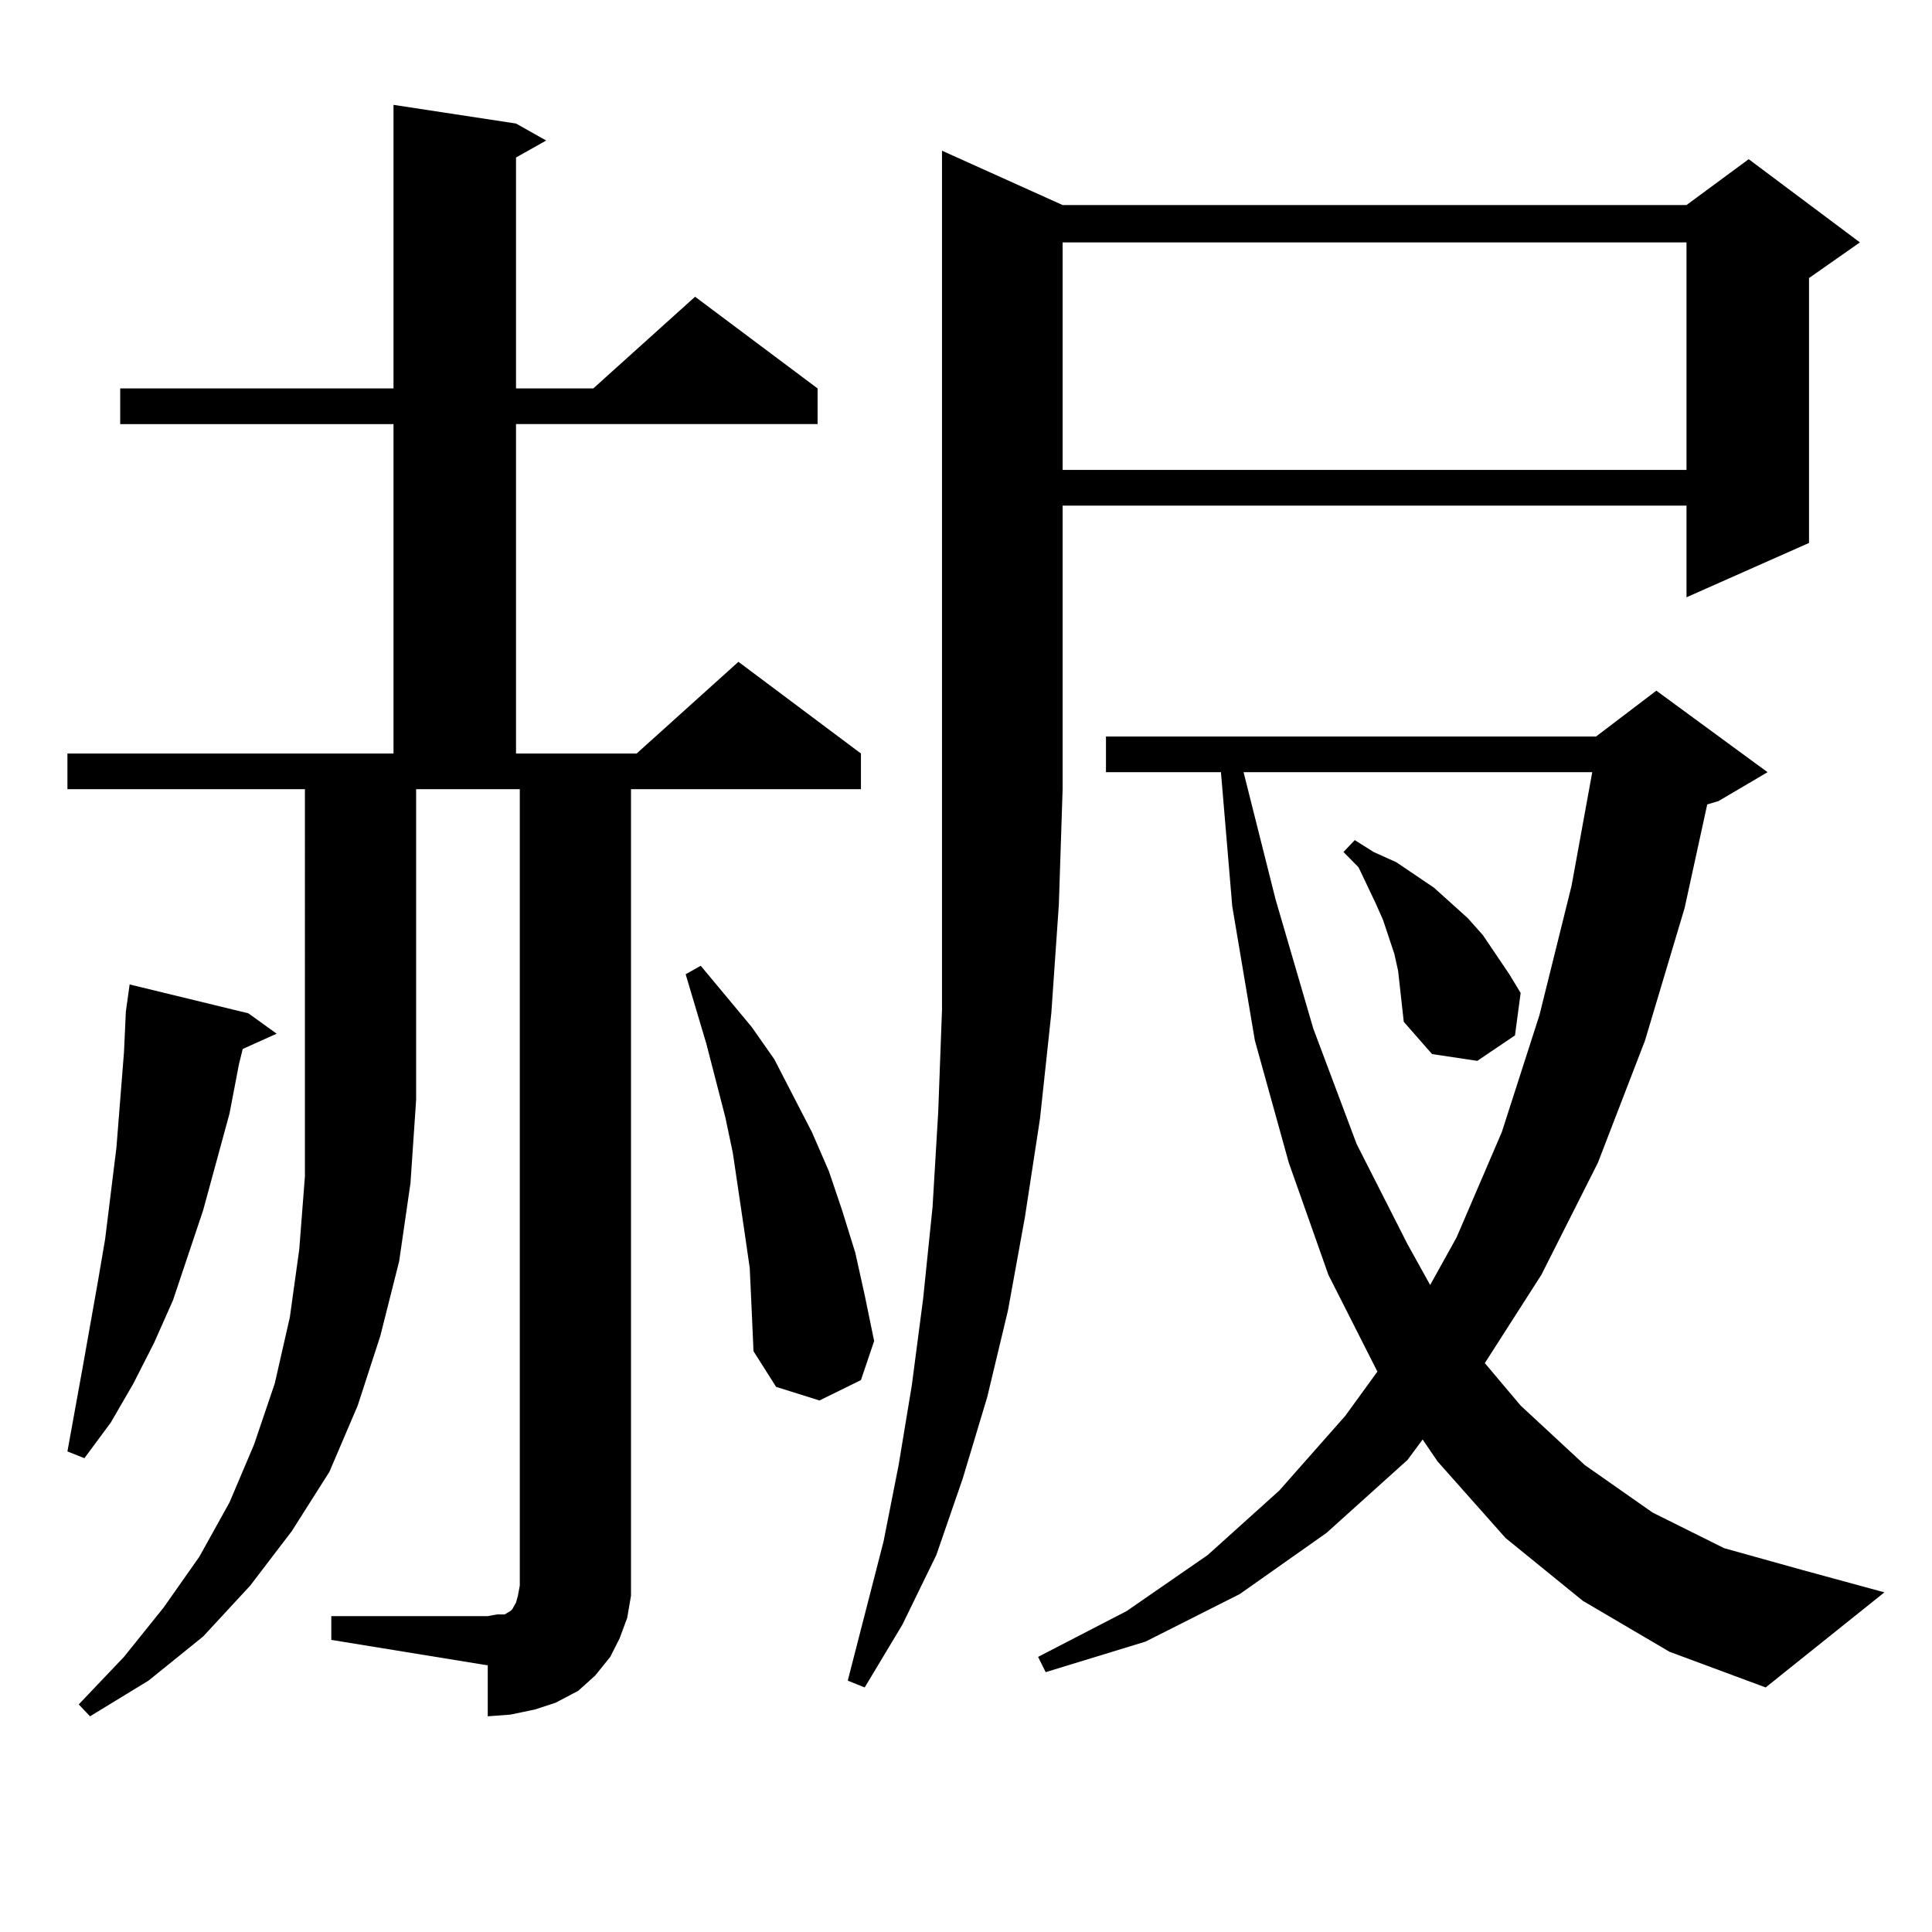 <?xml version="1.0" encoding="utf-8"?>
<!-- Generator: Adobe Illustrator 16.0.0, SVG Export Plug-In . SVG Version: 6.00 Build 0)  -->
<!DOCTYPE svg PUBLIC "-//W3C//DTD SVG 1.1//EN" "http://www.w3.org/Graphics/SVG/1.1/DTD/svg11.dtd">
<svg version="1.1" id="图层_1" xmlns="http://www.w3.org/2000/svg" xmlns:xlink="http://www.w3.org/1999/xlink" x="0px" y="0px"
	 width="1000px" height="1000px" viewBox="0 0 1000 1000" enable-background="new 0 0 1000 1000" xml:space="preserve">
<path d="M34.901,408.473v-18.457h168.776V219.508H62.218v-18.457h141.46V54.273l63.413,9.668L282.7,72.73l-15.609,8.789v119.531
	h39.999l52.682-47.461l63.413,47.461v18.457H267.091v170.508h62.438l52.682-47.461l63.413,47.461v18.457H326.602v406.055v11.426
	l-1.951,11.426l-3.902,10.547l-4.878,9.668l-7.805,9.668l-8.78,7.91l-11.707,6.152l-10.731,3.516l-12.683,2.637l-11.707,0.879
	v-26.367l-80.974-13.184V836.5h80.974l4.878-0.879h3.902l2.927-1.758l0.976-0.879l1.951-3.516l0.976-3.516l0.976-5.273v-6.152
	V408.473h-53.657v160.84l-2.927,43.066l-5.854,40.43l-9.756,38.672l-11.707,36.035l-14.634,34.277l-19.512,30.762l-21.463,28.125
	l-24.39,26.367l-28.292,22.852l-30.243,18.457l-5.854-6.152l23.414-24.609l20.487-25.488l18.536-26.367l15.609-28.125l12.683-29.883
	l10.731-31.641l7.805-34.277l4.878-35.156l2.927-37.793V408.473H34.901z M128.558,524.488l14.634,10.547l-17.561,7.91l-1.951,7.91
	l-4.878,25.488l-13.658,50.098l-15.609,46.582l-9.756,21.973L69.047,716.09L57.34,736.305l-13.658,18.457l-8.78-3.516l7.805-43.066
	l7.805-43.945l3.902-22.852l2.927-23.73l2.927-23.73l3.902-49.219l0.976-21.094l1.951-14.063L128.558,524.488z M388.063,656.324
	l-2.927-20.215l-5.854-39.551l-3.902-18.457l-9.756-37.793l-10.731-36.035l7.805-4.395l26.341,31.641l11.707,16.699l19.512,37.793
	l8.78,20.215l6.829,20.215l6.829,21.973l4.878,21.973l4.878,23.73l-6.829,20.215l-21.463,10.547l-22.438-7.031l-11.707-18.457
	l-0.976-21.973L388.063,656.324z M550.011,106.129H872.93l32.194-23.73l57.56,43.066l-26.341,18.457v137.109l-63.413,28.125v-47.461
	H550.011v146.777l-1.951,59.766l-3.902,56.25l-5.854,54.492l-7.805,50.977l-8.78,48.34l-10.731,44.824l-12.683,42.188
	l-13.658,39.551l-17.561,36.035l-19.512,32.52l-8.78-3.516l18.536-72.07l7.805-39.551l6.829-41.309l5.854-44.824l4.878-47.461
	l2.927-49.219l1.951-52.734v-56.25v-58.008V78.004L550.011,106.129z M819.272,828.59l-39.999-32.52l-35.121-39.551l-7.805-11.426
	l-7.805,10.547l-41.95,37.793l-44.877,31.641l-48.779,24.609l-51.706,15.82l-3.902-7.91l45.853-23.73l41.95-29.004l37.072-33.398
	l34.146-38.672l16.585-22.852l-25.365-50.098l-20.487-58.008l-17.561-63.281l-11.707-69.434l-5.854-69.434h-59.511v-18.457h253.652
	l31.219-23.73l57.56,42.188l-25.365,14.941l-5.854,1.758l-11.707,53.613l-20.487,68.555l-24.39,63.281L797.81,659.84l-29.268,45.703
	l18.536,21.973l33.17,30.762l35.121,24.609l37.072,18.457l40.975,11.426l41.95,11.426l-61.462,49.219l-49.755-18.457L819.272,828.59
	z M550.011,125.465v117.773H872.93V125.465H550.011z M643.667,399.684l16.585,65.918l19.512,66.797l22.438,59.766l26.341,51.855
	l11.707,21.094l13.658-24.609l23.414-54.492l19.512-60.645l16.585-66.797l10.731-58.887H643.667z M725.616,520.094l-1.951-17.578
	l-1.951-8.789l-2.927-8.789l-2.927-8.789l-3.902-8.789l-8.78-18.457l-7.805-7.91l5.854-6.152l9.756,6.152l11.707,5.273
	l19.512,13.184l17.561,15.82l7.805,8.789l13.658,20.215l5.854,9.668l-2.927,21.973l-19.512,13.184l-23.414-3.516l-14.634-16.699
	L725.616,520.094z"/>
</svg>

